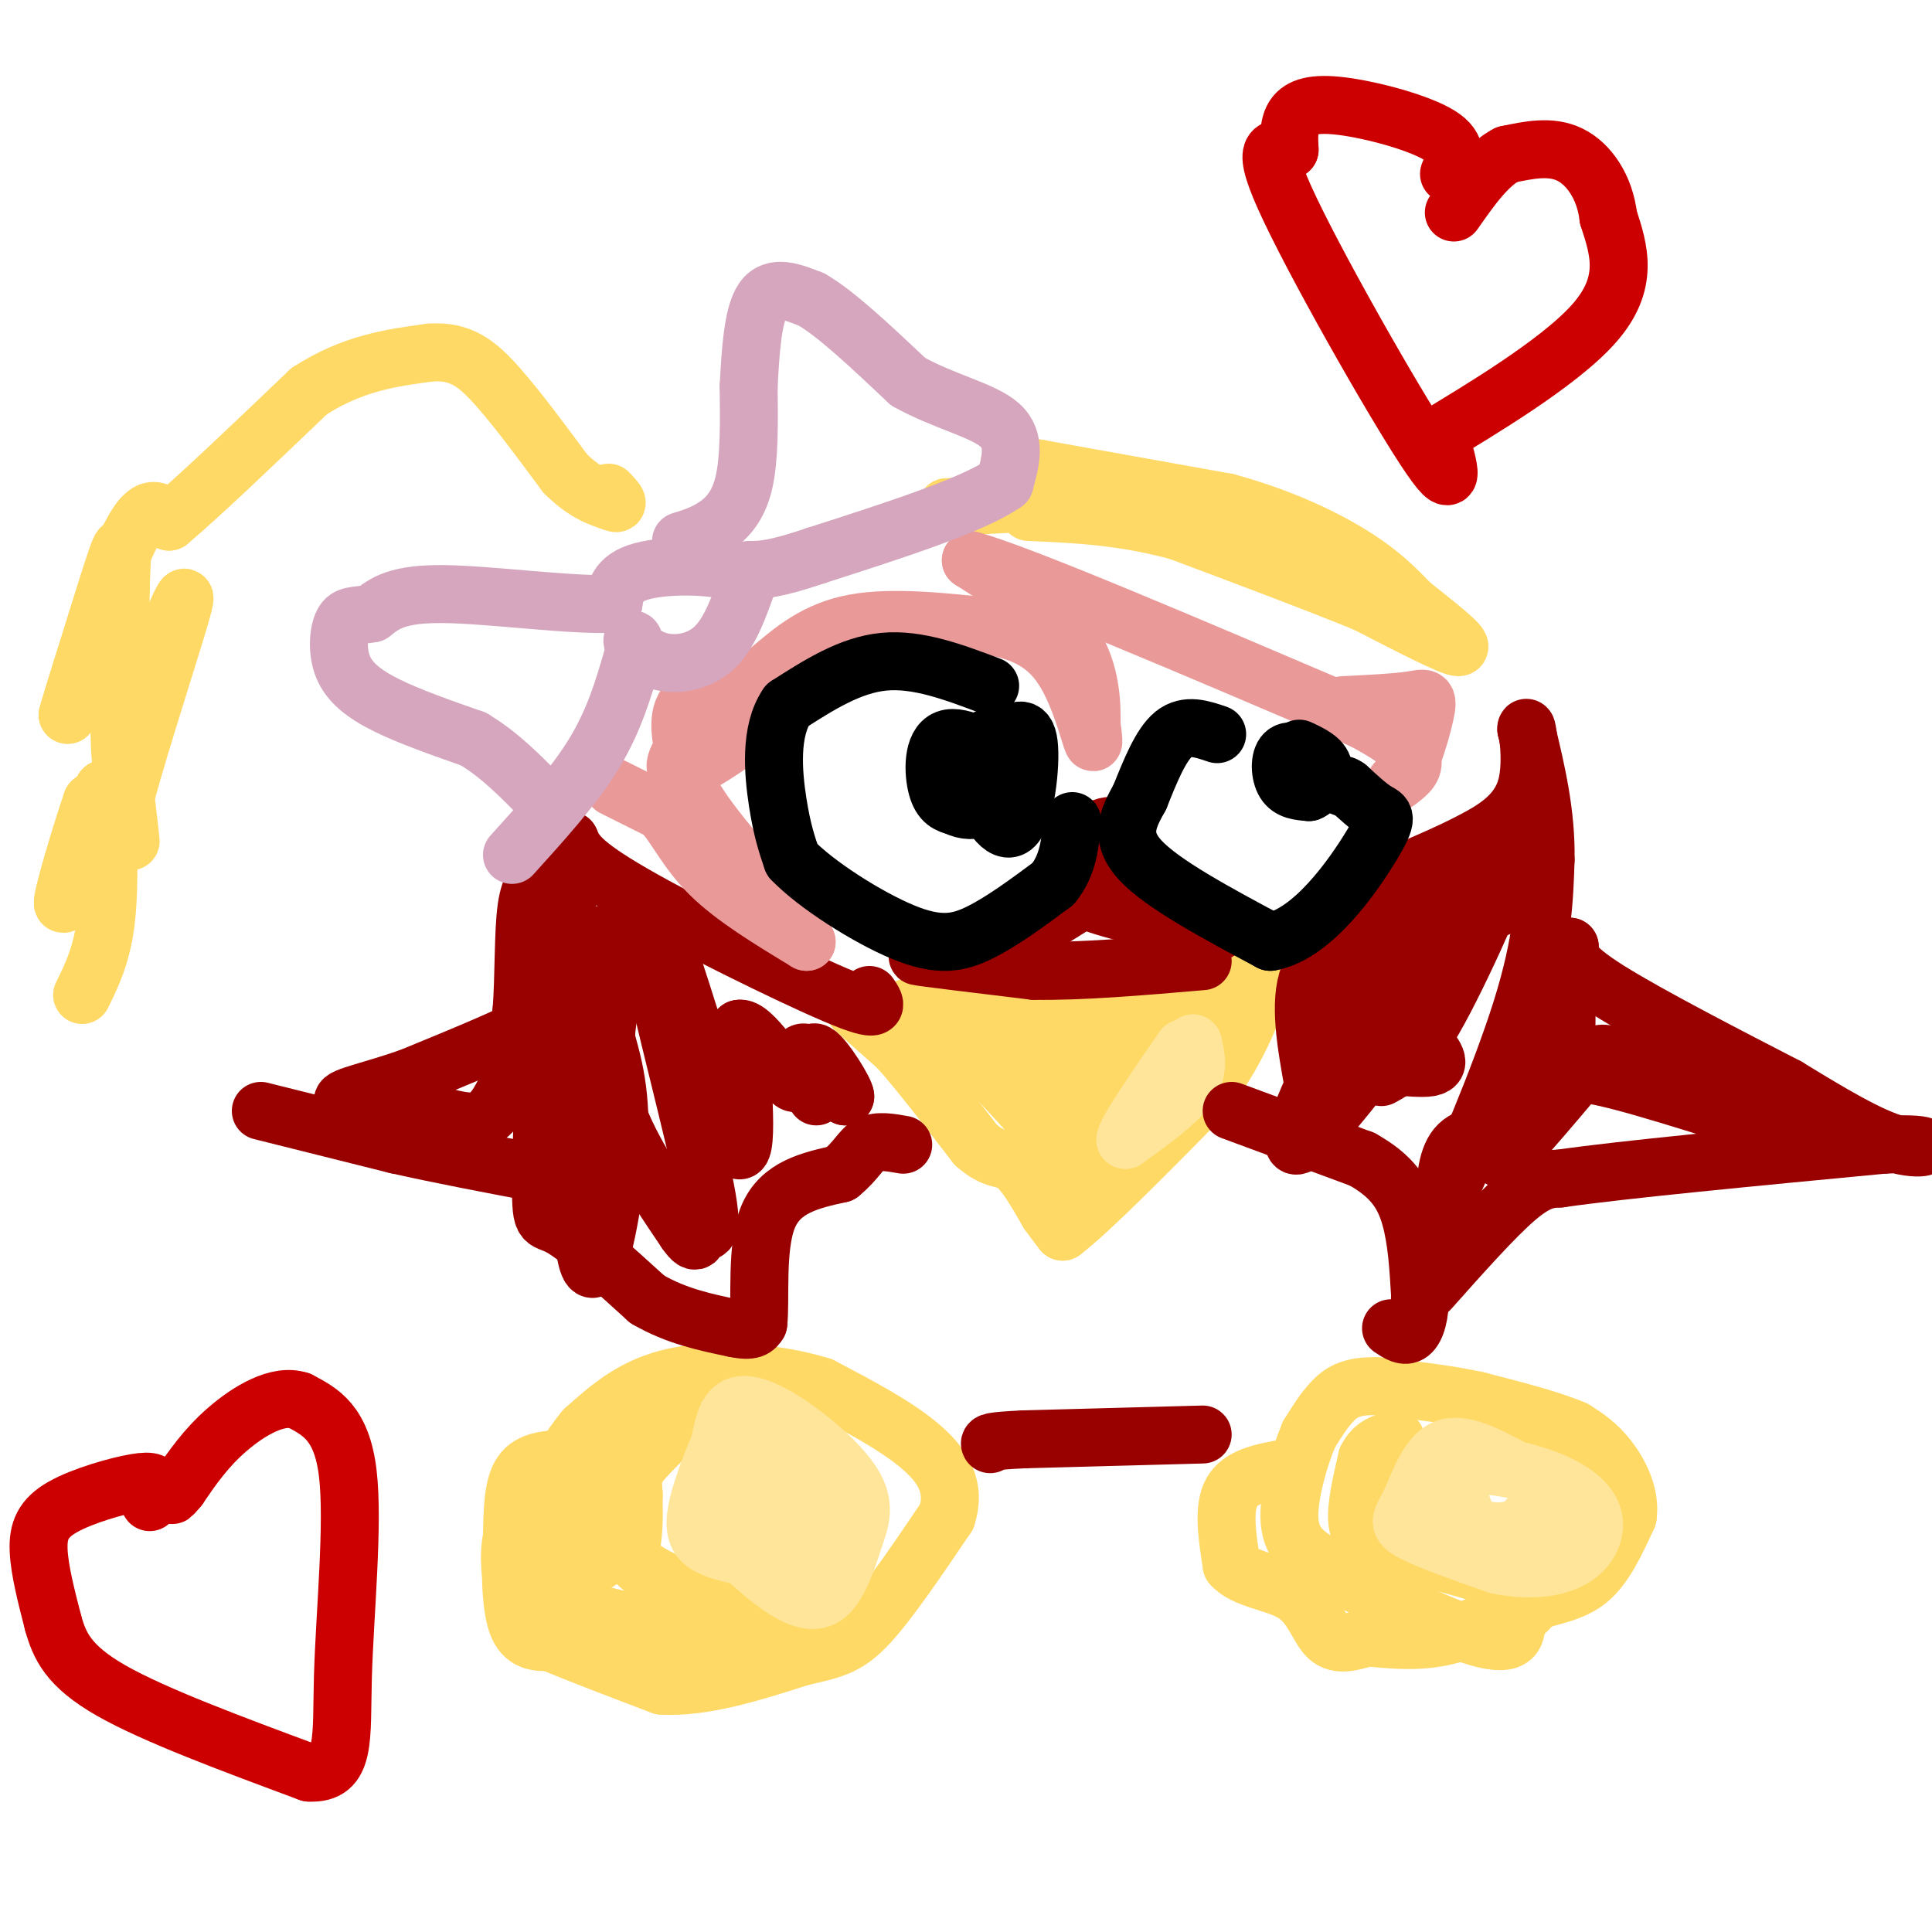 <svg viewBox='0 0 400 400' version='1.1' xmlns='http://www.w3.org/2000/svg' xmlns:xlink='http://www.w3.org/1999/xlink'><g fill='none' stroke='#ffd966' stroke-width='12' stroke-linecap='round' stroke-linejoin='round'><path d='M177,209c0.000,0.000 9.000,8.000 9,8'/><path d='M186,217c4.167,4.667 10.083,12.333 16,20'/><path d='M202,237c3.956,3.556 5.844,2.444 8,4c2.156,1.556 4.578,5.778 7,10'/><path d='M217,251c1.667,2.333 2.333,3.167 3,4'/><path d='M220,255c5.333,-4.000 17.167,-16.000 29,-28'/><path d='M249,227c7.000,-8.833 10.000,-16.917 13,-25'/><path d='M262,202c-0.833,-2.833 -9.417,2.583 -18,8'/><path d='M244,210c-9.667,1.167 -24.833,0.083 -40,-1'/><path d='M204,209c-10.083,-0.488 -15.292,-1.208 -17,0c-1.708,1.208 0.083,4.345 2,6c1.917,1.655 3.958,1.827 6,2'/><path d='M195,217c1.200,-0.622 1.200,-3.178 6,1c4.800,4.178 14.400,15.089 24,26'/><path d='M225,244c2.167,-0.238 -4.417,-13.833 -7,-20c-2.583,-6.167 -1.167,-4.905 2,-2c3.167,2.905 8.083,7.452 13,12'/><path d='M233,234c3.131,2.429 4.458,2.500 4,-2c-0.458,-4.500 -2.702,-13.571 -2,-16c0.702,-2.429 4.351,1.786 8,6'/><path d='M243,222c2.286,-0.452 4.000,-4.583 6,-7c2.000,-2.417 4.286,-3.119 -2,-2c-6.286,1.119 -21.143,4.060 -36,7'/><path d='M211,220c-6.500,1.833 -4.750,2.917 -3,4'/><path d='M117,302c-3.583,0.167 -7.167,0.333 -9,3c-1.833,2.667 -1.917,7.833 -2,13'/><path d='M106,318c-0.400,5.844 -0.400,13.956 1,18c1.400,4.044 4.200,4.022 7,4'/><path d='M114,340c5.000,2.167 14.000,5.583 23,9'/><path d='M137,349c8.667,0.500 18.833,-2.750 29,-6'/><path d='M166,343c6.911,-1.511 9.689,-2.289 14,-7c4.311,-4.711 10.156,-13.356 16,-22'/><path d='M196,314c2.044,-6.222 -0.844,-10.778 -6,-15c-5.156,-4.222 -12.578,-8.111 -20,-12'/><path d='M170,287c-8.933,-2.800 -21.267,-3.800 -30,-2c-8.733,1.800 -13.867,6.400 -19,11'/><path d='M121,296c-5.607,6.571 -10.125,17.500 -12,24c-1.875,6.500 -1.107,8.571 1,10c2.107,1.429 5.554,2.214 9,3'/><path d='M119,333c8.200,2.111 24.200,5.889 33,7c8.800,1.111 10.400,-0.444 12,-2'/><path d='M164,338c-3.893,-2.417 -19.625,-7.458 -27,-11c-7.375,-3.542 -6.393,-5.583 -6,-9c0.393,-3.417 0.196,-8.208 0,-13'/><path d='M131,305c3.357,-5.107 11.750,-11.375 9,-11c-2.750,0.375 -16.643,7.393 -24,12c-7.357,4.607 -8.179,6.804 -9,9'/><path d='M107,315c-1.756,3.893 -1.646,9.126 -1,12c0.646,2.874 1.828,3.389 6,2c4.172,-1.389 11.335,-4.683 15,-8c3.665,-3.317 3.833,-6.659 4,-10'/><path d='M131,311c0.607,-2.286 0.125,-3.000 -2,-3c-2.125,0.000 -5.893,0.714 -8,3c-2.107,2.286 -2.554,6.143 -3,10'/><path d='M266,304c-4.583,0.833 -9.167,1.667 -11,5c-1.833,3.333 -0.917,9.167 0,15'/><path d='M255,324c2.619,3.143 9.167,3.500 13,6c3.833,2.500 4.952,7.143 7,9c2.048,1.857 5.024,0.929 8,0'/><path d='M283,339c3.778,0.311 9.222,1.089 15,0c5.778,-1.089 11.889,-4.044 18,-7'/><path d='M316,332c5.333,-1.622 9.667,-2.178 13,-5c3.333,-2.822 5.667,-7.911 8,-13'/><path d='M337,314c0.667,-4.422 -1.667,-8.978 -4,-12c-2.333,-3.022 -4.667,-4.511 -7,-6'/><path d='M326,296c-4.500,-2.000 -12.250,-4.000 -20,-6'/><path d='M306,290c-6.833,-1.500 -13.917,-2.250 -21,-3'/><path d='M285,287c-5.044,-0.111 -7.156,1.111 -9,3c-1.844,1.889 -3.422,4.444 -5,7'/><path d='M271,297c-1.978,4.689 -4.422,12.911 -4,18c0.422,5.089 3.711,7.044 7,9'/><path d='M274,324c7.844,4.911 23.956,12.689 32,15c8.044,2.311 8.022,-0.844 8,-4'/><path d='M314,335c2.622,-1.600 5.178,-3.600 1,-6c-4.178,-2.400 -15.089,-5.200 -26,-8'/><path d='M289,321c-5.911,-2.000 -7.689,-3.000 -8,-6c-0.311,-3.000 0.844,-8.000 2,-13'/><path d='M283,302c1.333,-2.833 3.667,-3.417 6,-4'/><path d='M17,206c2.095,-4.262 4.190,-8.524 5,-16c0.810,-7.476 0.333,-18.167 0,-23c-0.333,-4.833 -0.524,-3.810 -1,-3c-0.476,0.810 -1.238,1.405 -2,2'/><path d='M19,166c-2.044,5.867 -6.156,19.533 -6,21c0.156,1.467 4.578,-9.267 9,-20'/><path d='M22,167c1.940,-5.048 2.292,-7.667 3,-5c0.708,2.667 1.774,10.619 2,12c0.226,1.381 -0.387,-3.810 -1,-9'/><path d='M26,165c2.911,-11.178 10.689,-34.622 12,-40c1.311,-5.378 -3.844,7.311 -9,20'/><path d='M29,145c-2.289,7.333 -3.511,15.667 -4,12c-0.489,-3.667 -0.244,-19.333 0,-35'/><path d='M25,122c0.222,-8.200 0.778,-11.200 -1,-6c-1.778,5.200 -5.889,18.600 -10,32'/><path d='M14,148c0.711,-2.578 7.489,-25.022 12,-35c4.511,-9.978 6.756,-7.489 9,-5'/><path d='M35,108c6.333,-5.333 17.667,-16.167 29,-27'/><path d='M64,81c9.000,-5.833 17.000,-6.917 25,-8'/><path d='M89,73c6.378,-0.489 9.822,2.289 14,7c4.178,4.711 9.089,11.356 14,18'/><path d='M117,98c4.000,4.000 7.000,5.000 10,6'/><path d='M127,104c1.500,0.667 0.250,-0.667 -1,-2'/><path d='M196,105c0.000,0.000 19.000,-1.000 19,-1'/><path d='M215,104c3.369,-1.381 2.292,-4.333 0,-6c-2.292,-1.667 -5.798,-2.048 -6,-2c-0.202,0.048 2.899,0.524 6,1'/><path d='M215,97c7.500,1.333 23.250,4.167 39,7'/><path d='M254,104c11.311,3.089 20.089,7.311 26,11c5.911,3.689 8.956,6.844 12,10'/><path d='M292,125c4.933,3.956 11.267,8.844 10,9c-1.267,0.156 -10.133,-4.422 -19,-9'/><path d='M283,125c-9.667,-4.000 -24.333,-9.500 -39,-15'/><path d='M244,110c-11.667,-3.167 -21.333,-3.583 -31,-4'/></g>
<g fill='none' stroke='#ffe599' stroke-width='12' stroke-linecap='round' stroke-linejoin='round'><path d='M156,301c-3.333,0.333 -6.667,0.667 -8,3c-1.333,2.333 -0.667,6.667 0,11'/><path d='M148,315c3.131,5.095 10.958,12.333 16,15c5.042,2.667 7.298,0.762 9,-2c1.702,-2.762 2.851,-6.381 4,-10'/><path d='M177,318c1.167,-3.190 2.086,-6.164 0,-10c-2.086,-3.836 -7.177,-8.533 -12,-12c-4.823,-3.467 -9.378,-5.705 -12,-5c-2.622,0.705 -3.311,4.352 -4,8'/><path d='M149,299c-1.956,4.533 -4.844,11.867 -5,16c-0.156,4.133 2.422,5.067 5,6'/><path d='M149,321c5.429,1.821 16.500,3.375 22,1c5.500,-2.375 5.429,-8.679 3,-12c-2.429,-3.321 -7.214,-3.661 -12,-4'/><path d='M162,306c-2.472,-1.130 -2.651,-1.955 -3,1c-0.349,2.955 -0.867,9.689 2,11c2.867,1.311 9.118,-2.801 12,-5c2.882,-2.199 2.395,-2.485 1,-3c-1.395,-0.515 -3.697,-1.257 -6,-2'/><path d='M247,216c0.667,2.833 1.333,5.667 -1,9c-2.333,3.333 -7.667,7.167 -13,11'/><path d='M233,236c-0.167,-1.333 5.917,-10.167 12,-19'/><path d='M313,304c-5.232,-2.798 -10.464,-5.595 -14,-4c-3.536,1.595 -5.375,7.583 -7,11c-1.625,3.417 -3.036,4.262 0,6c3.036,1.738 10.518,4.369 18,7'/><path d='M310,324c5.821,1.244 11.375,0.855 15,-1c3.625,-1.855 5.322,-5.177 5,-8c-0.322,-2.823 -2.664,-5.149 -6,-7c-3.336,-1.851 -7.667,-3.229 -12,-4c-4.333,-0.771 -8.666,-0.935 -10,1c-1.334,1.935 0.333,5.967 2,10'/><path d='M304,315c2.357,2.214 7.250,2.750 11,1c3.750,-1.750 6.357,-5.786 6,-6c-0.357,-0.214 -3.679,3.393 -7,7'/></g>
<g fill='none' stroke='#990000' stroke-width='12' stroke-linecap='round' stroke-linejoin='round'><path d='M54,230c0.000,0.000 28.000,7.000 28,7'/><path d='M82,237c9.667,2.167 19.833,4.083 30,6'/><path d='M112,243c4.667,-3.667 1.333,-15.833 -2,-28'/><path d='M110,215c0.800,-5.511 3.800,-5.289 0,-3c-3.800,2.289 -14.400,6.644 -25,11'/><path d='M85,223c-7.711,2.733 -14.489,4.067 -14,5c0.489,0.933 8.244,1.467 16,2'/><path d='M87,230c4.889,1.067 9.111,2.733 12,2c2.889,-0.733 4.444,-3.867 6,-7'/><path d='M105,225c1.500,-3.833 2.250,-9.917 3,-16'/><path d='M108,209c0.511,-6.844 0.289,-15.956 1,-21c0.711,-5.044 2.356,-6.022 4,-7'/><path d='M113,181c0.500,9.167 -0.250,35.583 -1,62'/><path d='M112,243c-0.067,11.422 0.267,8.978 4,11c3.733,2.022 10.867,8.511 18,15'/><path d='M134,269c6.000,3.500 12.000,4.750 18,6'/><path d='M152,275c3.833,0.833 4.417,-0.083 5,-1'/><path d='M157,274c0.556,-4.644 -0.556,-15.756 2,-22c2.556,-6.244 8.778,-7.622 15,-9'/><path d='M174,243c3.356,-2.733 4.244,-5.067 6,-6c1.756,-0.933 4.378,-0.467 7,0'/><path d='M255,230c0.000,0.000 27.000,10.000 27,10'/><path d='M282,240c6.333,3.511 8.667,7.289 10,12c1.333,4.711 1.667,10.356 2,16'/><path d='M294,268c0.044,4.311 -0.844,7.089 -2,8c-1.156,0.911 -2.578,-0.044 -4,-1'/><path d='M249,297c0.000,0.000 -37.000,1.000 -37,1'/><path d='M212,298c-7.333,0.333 -7.167,0.667 -7,1'/><path d='M296,267c6.750,-7.583 13.500,-15.167 18,-19c4.500,-3.833 6.750,-3.917 9,-4'/><path d='M323,244c12.667,-1.833 39.833,-4.417 67,-7'/><path d='M390,237c12.111,-0.556 8.889,1.556 3,0c-5.889,-1.556 -14.444,-6.778 -23,-12'/><path d='M370,225c-11.444,-5.911 -28.556,-14.689 -37,-20c-8.444,-5.311 -8.222,-7.156 -8,-9'/><path d='M325,196c-1.200,3.089 -0.200,15.311 -1,22c-0.800,6.689 -3.400,7.844 -6,9'/><path d='M318,227c-3.244,5.133 -8.356,13.467 -7,13c1.356,-0.467 9.178,-9.733 17,-19'/><path d='M328,221c3.267,-3.807 2.933,-3.824 12,0c9.067,3.824 27.533,11.489 27,12c-0.533,0.511 -20.067,-6.132 -31,-9c-10.933,-2.868 -13.267,-1.962 -15,-1c-1.733,0.962 -2.867,1.981 -4,3'/><path d='M317,226c-1.190,1.952 -2.167,5.333 -5,7c-2.833,1.667 -7.524,1.619 -10,4c-2.476,2.381 -2.738,7.190 -3,12'/><path d='M299,249c2.867,-5.644 11.533,-25.756 16,-40c4.467,-14.244 4.733,-22.622 5,-31'/><path d='M320,178c0.167,-9.667 -1.917,-18.333 -4,-27'/><path d='M316,151c-0.119,-2.048 1.583,6.333 0,12c-1.583,5.667 -6.452,8.619 -11,11c-4.548,2.381 -8.774,4.190 -13,6'/><path d='M292,180c-3.167,1.833 -4.583,3.417 -6,5'/><path d='M285,192c-5.917,2.250 -11.833,4.500 -14,10c-2.167,5.500 -0.583,14.250 1,23'/><path d='M272,225c-0.279,4.681 -1.477,4.884 -1,3c0.477,-1.884 2.628,-5.853 8,-7c5.372,-1.147 13.963,0.530 17,0c3.037,-0.530 0.518,-3.265 -2,-6'/><path d='M294,215c-2.006,-2.641 -6.022,-6.244 -4,-9c2.022,-2.756 10.083,-4.665 12,-8c1.917,-3.335 -2.309,-8.096 -2,-10c0.309,-1.904 5.155,-0.952 10,0'/><path d='M252,193c-11.417,-2.250 -22.833,-4.500 -28,-7c-5.167,-2.500 -4.083,-5.250 -3,-8'/><path d='M221,178c1.444,-3.200 6.556,-7.200 9,-7c2.444,0.200 2.222,4.600 2,9'/><path d='M232,180c-3.667,4.167 -13.833,10.083 -24,16'/><path d='M208,196c-8.800,2.800 -18.800,1.800 -18,2c0.800,0.200 12.400,1.600 24,3'/><path d='M214,201c9.833,0.167 22.417,-0.917 35,-2'/><path d='M299,178c-3.363,3.899 -6.726,7.798 -14,21c-7.274,13.202 -18.458,35.708 -17,38c1.458,2.292 15.560,-15.631 24,-28c8.440,-12.369 11.220,-19.185 14,-26'/><path d='M306,183c4.786,-8.262 9.750,-15.917 8,-10c-1.750,5.917 -10.214,25.405 -16,36c-5.786,10.595 -8.893,12.298 -12,14'/><path d='M180,206c1.422,2.089 2.844,4.178 -7,0c-9.844,-4.178 -30.956,-14.622 -42,-21c-11.044,-6.378 -12.022,-8.689 -13,-11'/><path d='M118,174c-1.667,12.167 0.667,48.083 3,84'/><path d='M121,258c1.708,11.748 4.478,-0.882 6,-11c1.522,-10.118 1.794,-17.724 0,-26c-1.794,-8.276 -5.656,-17.222 -6,-22c-0.344,-4.778 2.828,-5.389 6,-6'/><path d='M127,193c2.029,-0.303 4.100,1.939 4,4c-0.100,2.061 -2.373,3.939 -4,9c-1.627,5.061 -2.608,13.303 0,22c2.608,8.697 8.804,17.848 15,27'/><path d='M142,255c2.754,3.982 2.140,0.439 3,0c0.860,-0.439 3.193,2.228 1,-9c-2.193,-11.228 -8.912,-36.351 -11,-47c-2.088,-10.649 0.456,-6.825 3,-3'/><path d='M138,196c3.533,9.711 10.867,35.489 14,41c3.133,5.511 2.067,-9.244 1,-24'/><path d='M153,213c2.631,-0.762 8.708,9.333 11,11c2.292,1.667 0.798,-5.095 2,-6c1.202,-0.905 5.101,4.048 9,9'/><path d='M175,227c0.067,-1.000 -4.267,-8.000 -6,-9c-1.733,-1.000 -0.867,4.000 0,9'/></g>
<g fill='none' stroke='#ea9999' stroke-width='12' stroke-linecap='round' stroke-linejoin='round'><path d='M127,163c0.000,0.000 10.000,5.000 10,5'/><path d='M137,168c2.889,3.044 5.111,8.156 10,13c4.889,4.844 12.444,9.422 20,14'/><path d='M167,195c-1.111,-2.800 -13.889,-16.800 -20,-25c-6.111,-8.200 -5.556,-10.600 -5,-13'/><path d='M142,157c-1.310,-4.690 -2.083,-9.917 1,-12c3.083,-2.083 10.024,-1.024 15,-2c4.976,-0.976 7.988,-3.988 11,-7'/><path d='M169,136c1.791,-0.231 0.769,2.691 -5,8c-5.769,5.309 -16.284,13.006 -21,15c-4.716,1.994 -3.633,-1.716 0,-6c3.633,-4.284 9.817,-9.142 16,-14'/><path d='M159,139c5.156,-4.444 10.044,-8.556 18,-10c7.956,-1.444 18.978,-0.222 30,1'/><path d='M207,130c7.512,1.607 11.292,5.125 14,10c2.708,4.875 4.345,11.107 5,13c0.655,1.893 0.327,-0.554 0,-3'/><path d='M226,150c0.044,-3.489 0.156,-10.711 -4,-17c-4.156,-6.289 -12.578,-11.644 -21,-17'/><path d='M201,116c10.000,2.667 45.500,17.833 81,33'/><path d='M282,149c14.667,7.667 10.833,10.333 7,13'/><path d='M289,162c2.452,-0.964 5.083,-9.875 6,-14c0.917,-4.125 0.119,-3.464 -3,-3c-3.119,0.464 -8.560,0.732 -14,1'/></g>
<g fill='none' stroke='#d5a6bd' stroke-width='12' stroke-linecap='round' stroke-linejoin='round'><path d='M106,177c6.417,-7.083 12.833,-14.167 17,-21c4.167,-6.833 6.083,-13.417 8,-20'/><path d='M131,136c1.027,-4.019 -0.405,-4.067 0,-3c0.405,1.067 2.648,3.249 6,4c3.352,0.751 7.815,0.072 11,-3c3.185,-3.072 5.093,-8.536 7,-14'/><path d='M155,120c-3.267,-2.933 -14.933,-3.267 -21,-2c-6.067,1.267 -6.533,4.133 -7,7'/><path d='M127,125c-8.200,0.467 -25.200,-1.867 -35,-2c-9.800,-0.133 -12.400,1.933 -15,4'/><path d='M77,127c-3.593,0.632 -5.077,0.211 -6,2c-0.923,1.789 -1.287,5.789 0,9c1.287,3.211 4.225,5.632 9,8c4.775,2.368 11.388,4.684 18,7'/><path d='M98,153c5.333,3.167 9.667,7.583 14,12'/><path d='M141,112c2.311,-0.711 4.622,-1.422 7,-3c2.378,-1.578 4.822,-4.022 6,-9c1.178,-4.978 1.089,-12.489 1,-20'/><path d='M155,80c0.378,-7.111 0.822,-14.889 3,-18c2.178,-3.111 6.089,-1.556 10,0'/><path d='M168,62c5.000,2.833 12.500,9.917 20,17'/><path d='M188,79c7.289,4.111 15.511,5.889 19,9c3.489,3.111 2.244,7.556 1,12'/><path d='M208,100c-6.333,4.500 -22.667,9.750 -39,15'/><path d='M169,115c-8.833,3.000 -11.417,3.000 -14,3'/></g>
<g fill='none' stroke='#000000' stroke-width='12' stroke-linecap='round' stroke-linejoin='round'><path d='M211,159c-6.022,-3.556 -12.044,-7.111 -15,-6c-2.956,1.111 -2.844,6.889 -2,10c0.844,3.111 2.422,3.556 4,4'/><path d='M198,167c1.671,0.874 3.850,1.059 6,0c2.150,-1.059 4.271,-3.362 5,-6c0.729,-2.638 0.065,-5.611 -1,-7c-1.065,-1.389 -2.533,-1.195 -4,-1'/><path d='M204,153c-1.206,1.357 -2.220,5.250 -1,10c1.220,4.750 4.675,10.356 7,8c2.325,-2.356 3.522,-12.673 3,-17c-0.522,-4.327 -2.761,-2.663 -5,-1'/><path d='M272,157c-2.422,-1.044 -4.844,-2.089 -6,-1c-1.156,1.089 -1.044,4.311 0,6c1.044,1.689 3.022,1.844 5,2'/><path d='M271,164c1.667,-0.622 3.333,-3.178 3,-5c-0.333,-1.822 -2.667,-2.911 -5,-4'/><path d='M252,152c-3.167,-1.083 -6.333,-2.167 -9,0c-2.667,2.167 -4.833,7.583 -7,13'/><path d='M236,165c-2.289,4.156 -4.511,8.044 0,13c4.511,4.956 15.756,10.978 27,17'/><path d='M263,195c8.798,-1.536 17.292,-13.875 21,-20c3.708,-6.125 2.631,-6.036 1,-7c-1.631,-0.964 -3.815,-2.982 -6,-5'/><path d='M279,163c-1.167,-0.833 -1.083,-0.417 -1,0'/><path d='M205,142c-7.500,-2.833 -15.000,-5.667 -22,-5c-7.000,0.667 -13.500,4.833 -20,9'/><path d='M163,146c-3.689,5.311 -2.911,14.089 -2,20c0.911,5.911 1.956,8.956 3,12'/><path d='M164,178c4.893,5.131 15.625,11.958 23,15c7.375,3.042 11.393,2.298 16,0c4.607,-2.298 9.804,-6.149 15,-10'/><path d='M218,183c3.167,-3.833 3.583,-8.417 4,-13'/></g>
<g fill='none' stroke='#cc0000' stroke-width='12' stroke-linecap='round' stroke-linejoin='round'><path d='M300,36c1.125,-2.685 2.250,-5.369 -2,-8c-4.250,-2.631 -13.875,-5.208 -20,-6c-6.125,-0.792 -8.750,0.202 -10,2c-1.250,1.798 -1.125,4.399 -1,7'/><path d='M267,31c-2.071,0.214 -6.750,-2.750 -1,10c5.750,12.750 21.929,41.214 29,52c7.071,10.786 5.036,3.893 3,-3'/><path d='M298,90c7.444,-4.600 24.556,-14.600 32,-23c7.444,-8.400 5.222,-15.200 3,-22'/><path d='M333,45c-0.733,-6.311 -4.067,-11.089 -8,-13c-3.933,-1.911 -8.467,-0.956 -13,0'/><path d='M312,32c-4.000,2.000 -7.500,7.000 -11,12'/><path d='M31,311c0.466,-1.051 0.931,-2.102 1,-3c0.069,-0.898 -0.260,-1.643 -4,-1c-3.740,0.643 -10.892,2.673 -15,5c-4.108,2.327 -5.174,4.951 -5,9c0.174,4.049 1.587,9.525 3,15'/><path d='M11,336c1.311,4.689 3.089,8.911 12,14c8.911,5.089 24.956,11.044 41,17'/><path d='M64,367c7.750,0.429 6.625,-7.000 7,-20c0.375,-13.000 2.250,-31.571 1,-42c-1.250,-10.429 -5.625,-12.714 -10,-15'/><path d='M62,290c-4.444,-1.533 -10.556,2.133 -15,6c-4.444,3.867 -7.222,7.933 -10,12'/><path d='M37,308c-1.833,2.167 -1.417,1.583 -1,1'/></g>
</svg>